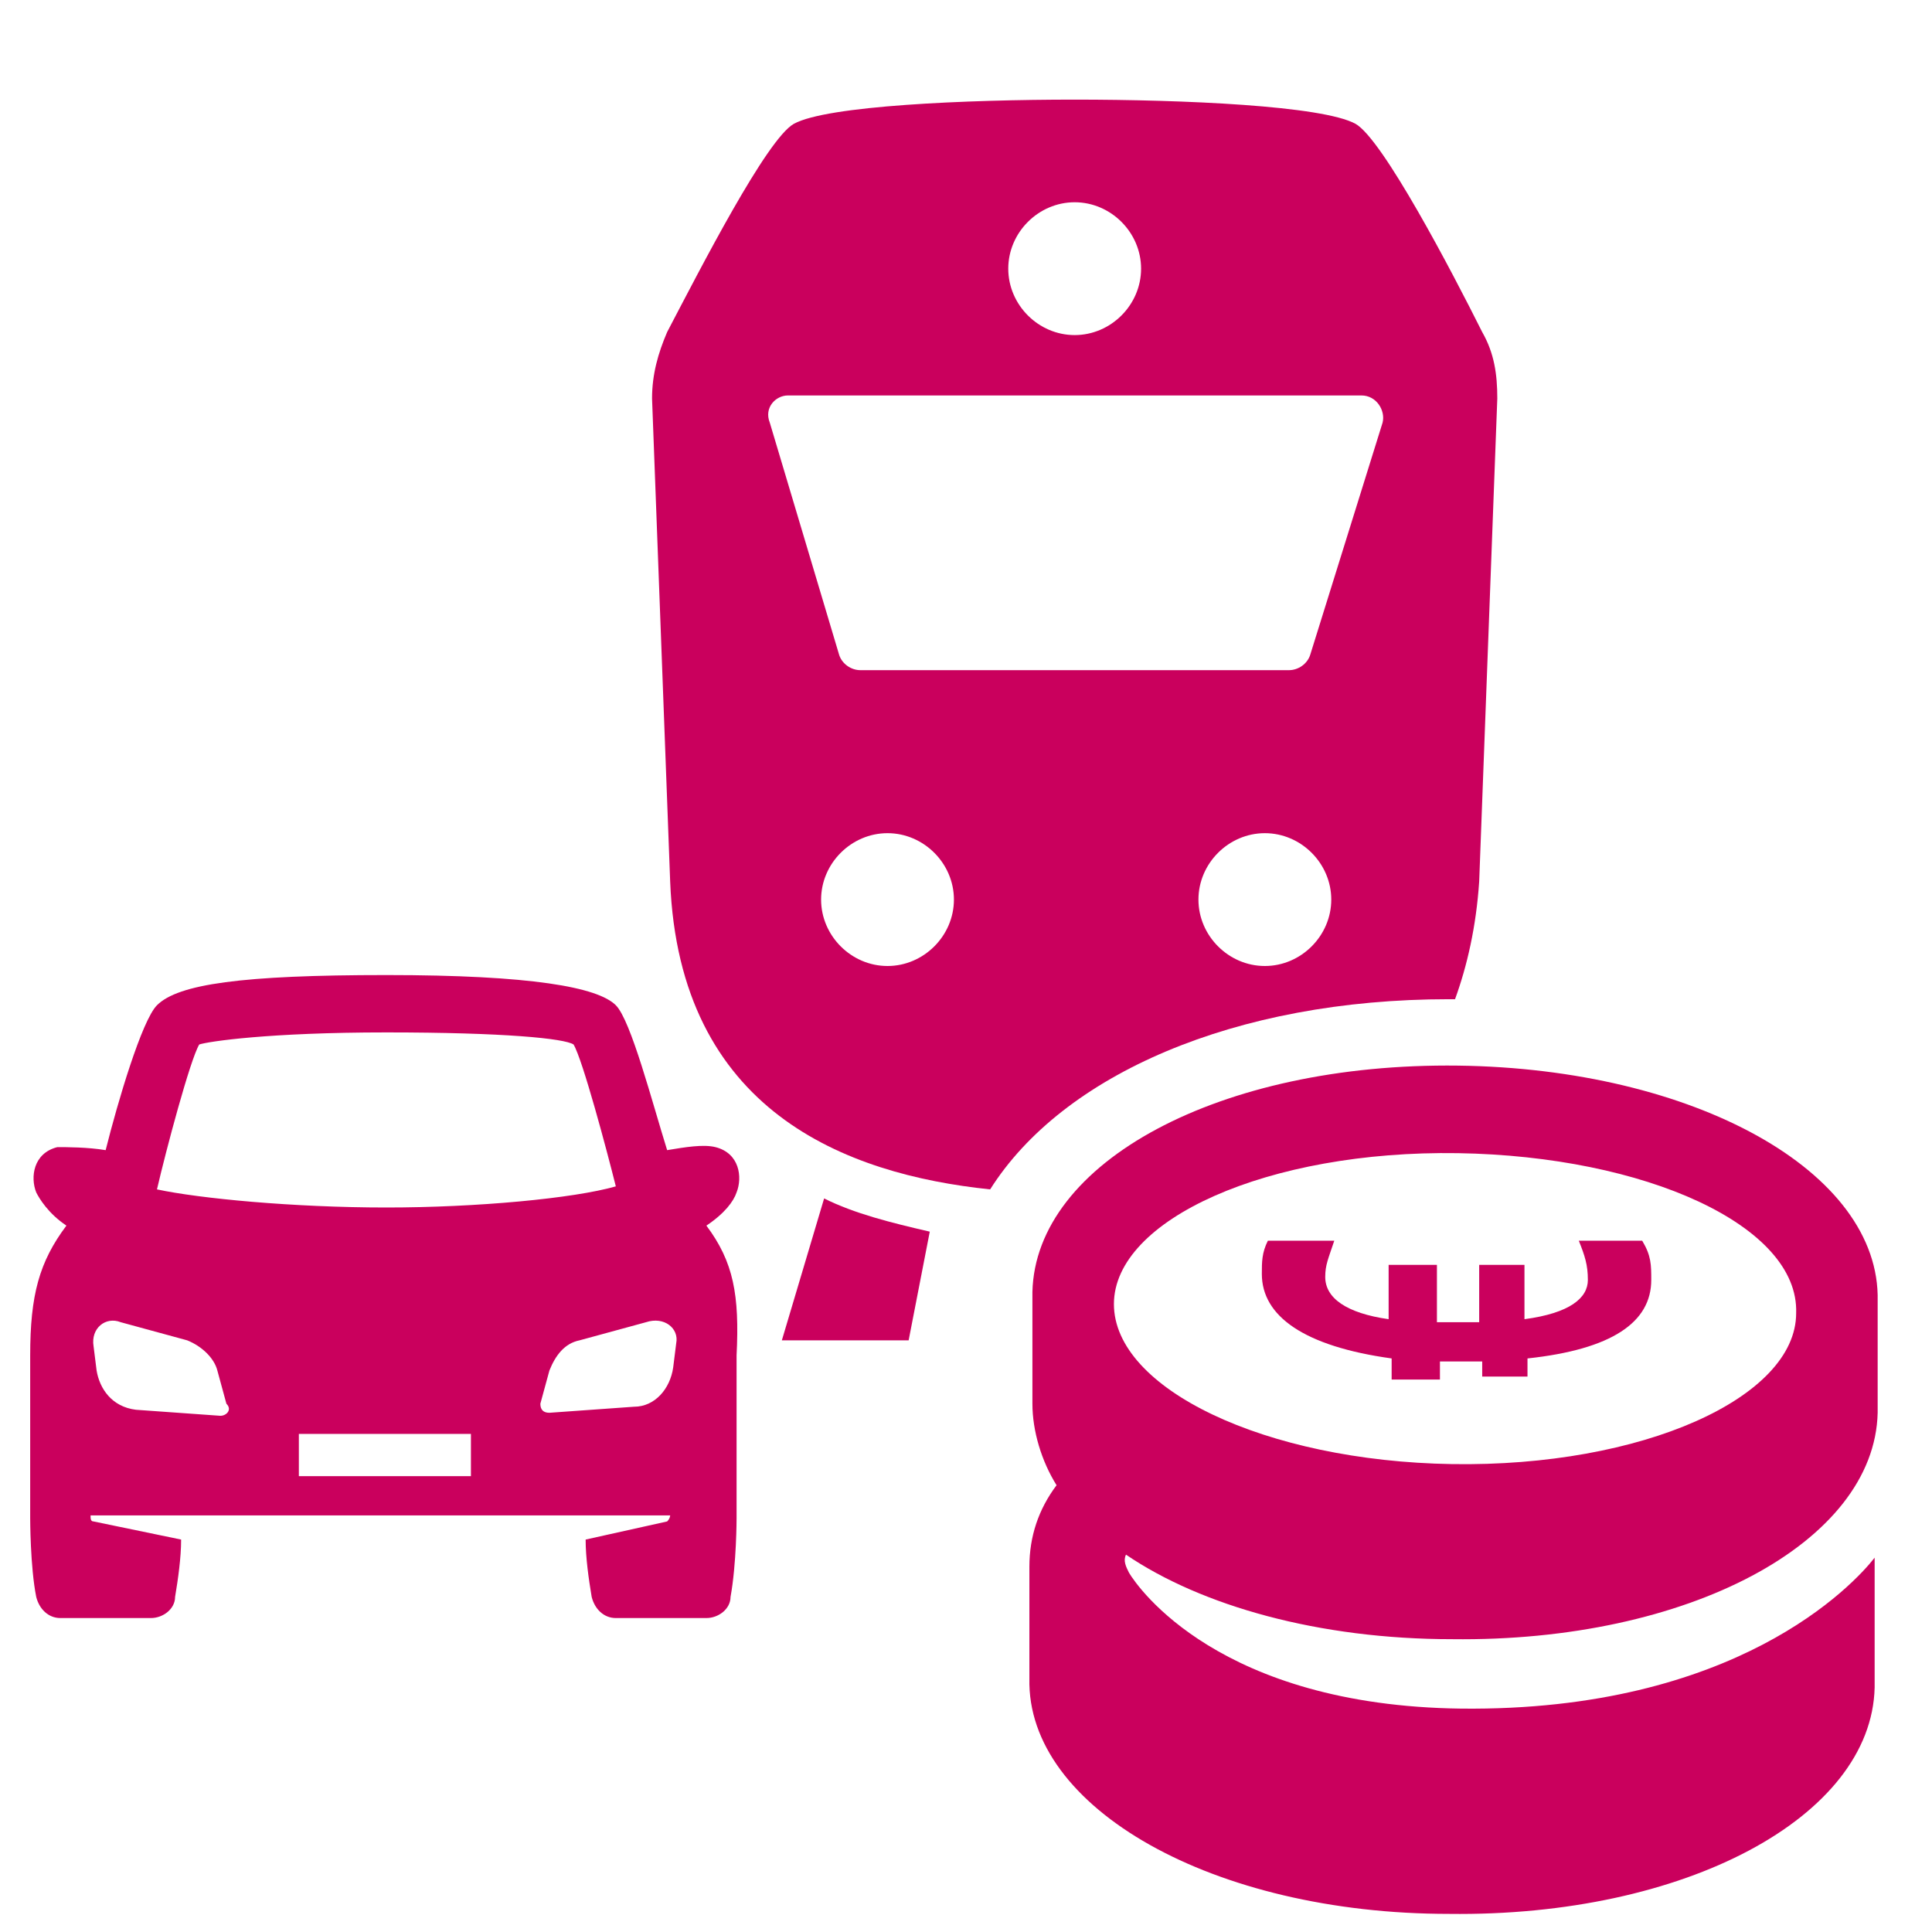 <?xml version="1.0" encoding="utf-8"?>
<!-- Generator: Adobe Illustrator 21.0.0, SVG Export Plug-In . SVG Version: 6.00 Build 0)  -->
<svg version="1.1" id="Laag_1" xmlns="http://www.w3.org/2000/svg" xmlns:xlink="http://www.w3.org/1999/xlink" x="0px" y="0px"
	 width="64px" height="64px" viewBox="0 0 64 64" style="enable-background:new 0 0 64 64;" xml:space="preserve">
<style type="text/css">
	.st0{fill:none;}
	.st1{fill:#CA005D;}
</style>
<g id="iconen">
	<g>
		<rect y="0" class="st0" width="64" height="64"/>
		<g>
			<path class="st1" d="M25.9,44.4h4.2l0.7-3.6c-1.3-0.3-2.5-0.6-3.5-1.1L25.9,44.4z"/>
			<path class="st1" d="M48,33.1h0.2c0.4-1.1,0.7-2.4,0.8-3.9l0.6-16c0-0.8-0.1-1.5-0.5-2.2c-1-2-3.3-6.4-4.2-6.9
				c-1.1-0.6-5.7-0.8-9.3-0.8s-8.2,0.2-9.3,0.8c-0.9,0.5-3.1,4.8-4.2,6.9c-0.3,0.7-0.5,1.4-0.5,2.2l0.6,16
				c0.3,7.6,5.8,9.7,10.6,10.2C35.2,35.6,40.9,33.1,48,33.1z M41.9,32c-1.2,0-2.2-1-2.2-2.2s1-2.2,2.2-2.2s2.2,1,2.2,2.2
				C44.1,31,43.1,32,41.9,32z M35.6,6.7c1.2,0,2.2,1,2.2,2.2s-1,2.2-2.2,2.2s-2.2-1-2.2-2.2S34.4,6.7,35.6,6.7z M26.1,13.1h19
				c0.5,0,0.8,0.5,0.7,0.9l-2.4,7.7c-0.1,0.3-0.4,0.5-0.7,0.5H28.5c-0.3,0-0.6-0.2-0.7-0.5L25.5,14C25.3,13.5,25.7,13.1,26.1,13.1z
				 M29.4,32c-1.2,0-2.2-1-2.2-2.2s1-2.2,2.2-2.2s2.2,1,2.2,2.2S30.6,32,29.4,32z"/>
			<path class="st1" d="M23.4,40.6c0.6-0.4,0.9-0.8,1-1.1c0.2-0.5,0.1-1.3-0.7-1.5c-0.4-0.1-1,0-1.6,0.1c-0.5-1.6-1.2-4.3-1.7-4.8
				c-0.6-0.6-2.8-1-7.6-1s-6.9,0.3-7.6,1c-0.5,0.5-1.3,3.2-1.7,4.8C2.9,38,2.2,38,1.9,38c-0.8,0.2-0.9,1-0.7,1.5
				c0.1,0.2,0.4,0.7,1,1.1C1.3,41.8,1,42.9,1,44.9c0,2.6,0,5.4,0,5.4s0,1.6,0.2,2.6c0.1,0.4,0.4,0.7,0.8,0.7h3
				c0.4,0,0.8-0.3,0.8-0.7C5.9,52.3,6,51.6,6,51l-2.9-0.6C3,50.4,3,50.3,3,50.2h9.6h9.6c0,0,0,0.1-0.1,0.2L19.4,51
				c0,0.6,0.1,1.3,0.2,1.9c0.1,0.4,0.4,0.7,0.8,0.7h3c0.4,0,0.8-0.3,0.8-0.7c0.2-1.1,0.2-2.6,0.2-2.6s0-2.9,0-5.4
				C24.5,42.9,24.3,41.8,23.4,40.6z M6.6,34.6c0.3-0.1,2.3-0.4,6.2-0.4s5.9,0.2,6.2,0.4c0.3,0.5,1.1,3.5,1.4,4.7
				C19,39.7,15.8,40,12.8,40c-3.1,0-6.2-0.3-7.6-0.6C5.5,38.1,6.3,35.1,6.6,34.6z M7.3,46.9l-2.8-0.2c-0.8-0.1-1.2-0.7-1.3-1.3
				l-0.1-0.8C3,44,3.5,43.6,4,43.8l2.2,0.6c0.5,0.2,0.9,0.6,1,1l0.3,1.1C7.7,46.7,7.5,46.9,7.3,46.9z M15.6,48.9H9.9v-1.4h5.7
				C15.6,47.5,15.6,48.9,15.6,48.9z M22.4,44.5l-0.1,0.8c-0.1,0.7-0.6,1.3-1.3,1.3l-2.8,0.2c-0.2,0-0.3-0.1-0.3-0.3l0.3-1.1
				c0.2-0.5,0.5-0.9,1-1l2.2-0.6C22,43.6,22.5,44,22.4,44.5z"/>
			<path class="st1" d="M48.1,54.3c7.8,0.1,14-3.2,14.1-7.5c0-0.6,0-3,0-3.7c0.1-4.3-6.1-7.7-13.9-7.8c-7.9-0.1-14,3.2-14.1,7.5
				c0,0.6,0,3,0,3.7c0,0.9,0.3,1.9,0.8,2.7c-0.6,0.8-0.9,1.7-0.9,2.7v3.7c-0.1,4.3,6.1,7.8,13.9,7.8c7.8,0.1,14-3.2,14.1-7.5v-3.7
				c0-0.2,0-0.4,0-0.6c-0.7,0.9-4.6,5.1-13.7,5c-8-0.1-10.7-4-11-4.5c-0.1-0.2-0.2-0.4-0.1-0.6C39.8,53.2,43.7,54.3,48.1,54.3z
				 M36.9,43.2c0-2.8,5.1-5.1,11.4-5c6.2,0.1,11.3,2.4,11.2,5.3c0,2.8-5.1,5.1-11.4,5C41.9,48.4,36.9,46,36.9,43.2z"/>
			<path class="st1" d="M46.1,45v0.7h1.6v-0.6c0.3,0,0.7,0,1,0h0.4v0.5h1.5V45c2.8-0.3,4.1-1.2,4.1-2.6c0-0.5,0-0.8-0.3-1.3h-2.1
				c0.2,0.5,0.3,0.8,0.3,1.3c0,0.6-0.6,1.1-2.1,1.3v-1.8H49v1.9c-0.2,0-0.4,0-0.6,0c-0.3,0-0.5,0-0.8,0v-1.9H46v1.8
				c-1.4-0.2-2.1-0.7-2.1-1.4c0-0.4,0.1-0.6,0.3-1.2H42c-0.2,0.4-0.2,0.7-0.2,1.1C41.8,43.6,43.2,44.6,46.1,45z"/>
		</g>
	</g>
</g>
</svg>
